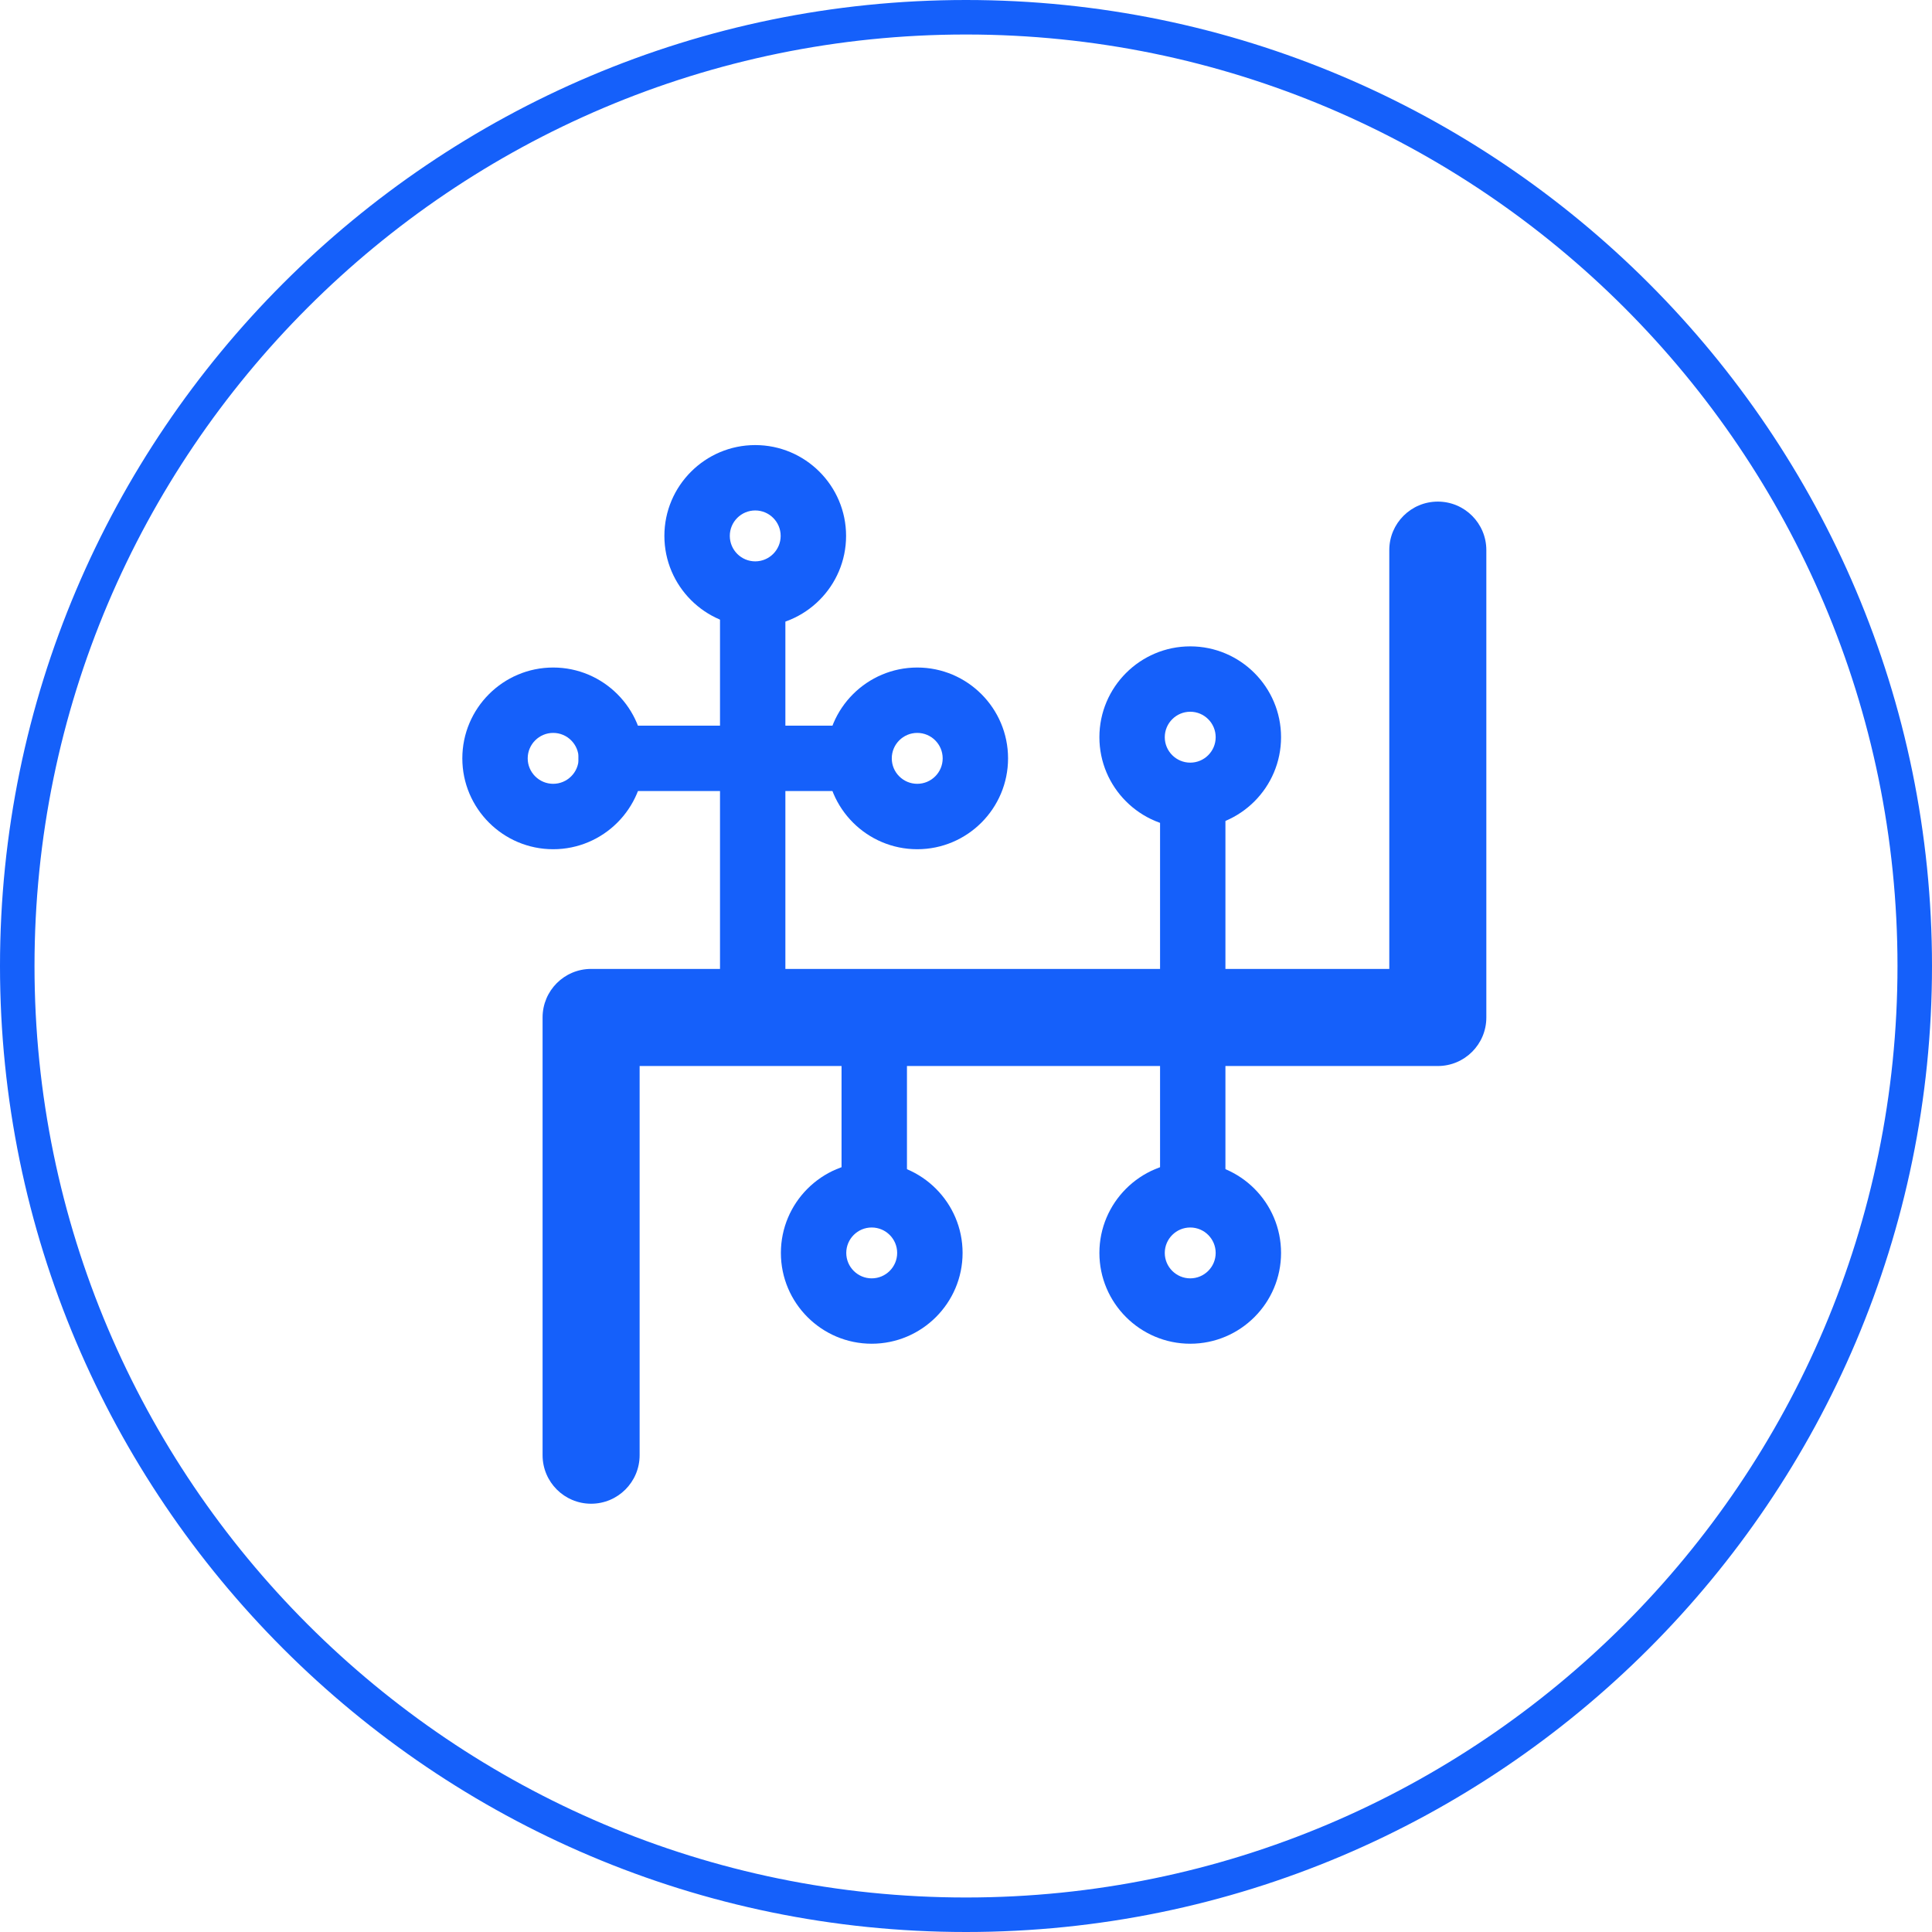 <svg width="43" height="43" viewBox="0 0 43 43" fill="none" xmlns="http://www.w3.org/2000/svg">
<path d="M21.5 43C9.645 43 0 33.355 0 21.5C0 9.645 9.645 0 21.5 0C33.355 0 43 9.645 43 21.5C43 33.355 33.355 43 21.5 43ZM21.5 0.768C10.068 0.768 0.768 10.068 0.768 21.5C0.768 32.932 10.068 42.232 21.5 42.232C32.932 42.232 42.232 32.932 42.232 21.5C42.232 10.068 32.932 0.768 21.5 0.768Z" fill="#1560fa"/>
<path d="M13.156 33.468C12.559 33.468 12.076 32.984 12.076 32.387V22.646C12.076 22.049 12.559 21.565 13.156 21.565H30.921V12.244C30.921 11.648 31.404 11.164 32.001 11.164C32.598 11.164 33.081 11.648 33.081 12.244V22.646C33.081 23.242 32.598 23.726 32.001 23.726H14.236V32.387C14.236 32.984 13.753 33.468 13.156 33.468Z" fill="#1560fa"/>
<path d="M19.458 27.15C19.056 27.15 18.73 26.824 18.73 26.422V22.822C18.73 22.42 19.056 22.094 19.458 22.094C19.86 22.094 20.186 22.42 20.186 22.822V26.422C20.186 26.824 19.86 27.15 19.458 27.15Z" fill="#1560fa"/>
<path d="M26.547 22.311C26.145 22.311 25.819 21.985 25.819 21.584V17.983C25.819 17.581 26.145 17.255 26.547 17.255C26.949 17.255 27.274 17.581 27.274 17.983V21.584C27.274 21.985 26.949 22.311 26.547 22.311Z" fill="#1560fa"/>
<path d="M26.491 18.429C25.376 18.429 24.469 17.522 24.469 16.408C24.469 15.293 25.376 14.386 26.491 14.386C27.606 14.386 28.512 15.293 28.512 16.408C28.512 17.522 27.606 18.429 26.491 18.429ZM26.491 15.841C26.179 15.841 25.924 16.095 25.924 16.408C25.924 16.72 26.179 16.974 26.491 16.974C26.803 16.974 27.057 16.72 27.057 16.408C27.057 16.095 26.803 15.841 26.491 15.841Z" fill="#1560fa"/>
<path d="M20.415 18.901C19.3 18.901 18.392 17.994 18.392 16.879C18.392 15.764 19.3 14.857 20.415 14.857C21.53 14.857 22.436 15.764 22.436 16.879C22.436 17.994 21.53 18.901 20.415 18.901ZM20.415 16.312C20.102 16.312 19.848 16.566 19.848 16.879C19.848 17.191 20.102 17.445 20.415 17.445C20.727 17.445 20.981 17.191 20.981 16.879C20.981 16.566 20.727 16.312 20.415 16.312Z" fill="#1560fa"/>
<path d="M12.312 18.901C11.197 18.901 10.29 17.994 10.29 16.879C10.29 15.764 11.197 14.857 12.312 14.857C13.427 14.857 14.334 15.764 14.334 16.879C14.334 17.994 13.427 18.901 12.312 18.901ZM12.312 16.312C12 16.312 11.745 16.566 11.745 16.879C11.745 17.191 12 17.445 12.312 17.445C12.624 17.445 12.879 17.191 12.879 16.879C12.879 16.566 12.624 16.312 12.312 16.312Z" fill="#1560fa"/>
<path d="M16.809 13.949C15.694 13.949 14.787 13.042 14.787 11.927C14.787 10.813 15.694 9.906 16.809 9.906C17.924 9.906 18.831 10.813 18.831 11.927C18.831 13.042 17.924 13.949 16.809 13.949ZM16.809 11.361C16.497 11.361 16.243 11.615 16.243 11.927C16.243 12.24 16.497 12.494 16.809 12.494C17.121 12.494 17.375 12.24 17.375 11.927C17.375 11.615 17.121 11.361 16.809 11.361Z" fill="#1560fa"/>
<path d="M19.401 29.907C18.286 29.907 17.38 29 17.38 27.886C17.38 26.771 18.286 25.864 19.401 25.864C20.516 25.864 21.424 26.771 21.424 27.886C21.424 29 20.516 29.907 19.401 29.907ZM19.401 27.32C19.089 27.32 18.835 27.574 18.835 27.886C18.835 28.198 19.089 28.452 19.401 28.452C19.714 28.452 19.968 28.198 19.968 27.886C19.968 27.574 19.714 27.32 19.401 27.32Z" fill="#1560fa"/>
<path d="M26.547 27.15C26.145 27.15 25.819 26.824 25.819 26.422V22.822C25.819 22.42 26.145 22.094 26.547 22.094C26.949 22.094 27.274 22.42 27.274 22.822V26.422C27.274 26.824 26.949 27.15 26.547 27.15Z" fill="#1560fa"/>
<path d="M26.491 29.907C25.376 29.907 24.469 29 24.469 27.886C24.469 26.771 25.376 25.864 26.491 25.864C27.606 25.864 28.512 26.771 28.512 27.886C28.512 29 27.606 29.907 26.491 29.907ZM26.491 27.32C26.179 27.32 25.924 27.574 25.924 27.886C25.924 28.198 26.179 28.452 26.491 28.452C26.803 28.452 27.057 28.198 27.057 27.886C27.057 27.574 26.803 27.32 26.491 27.32Z" fill="#1560fa"/>
<path d="M16.753 23.233C16.351 23.233 16.025 22.907 16.025 22.506V13.39C16.025 12.989 16.351 12.663 16.753 12.663C17.155 12.663 17.48 12.989 17.48 13.39V22.506C17.48 22.907 17.155 23.233 16.753 23.233Z" fill="#1560fa"/>
<path d="M19.116 17.606H13.602C13.2 17.606 12.875 17.28 12.875 16.878C12.875 16.477 13.2 16.151 13.602 16.151H19.116C19.518 16.151 19.843 16.477 19.843 16.878C19.843 17.28 19.518 17.606 19.116 17.606Z" fill="#1560fa"/>
</svg>
